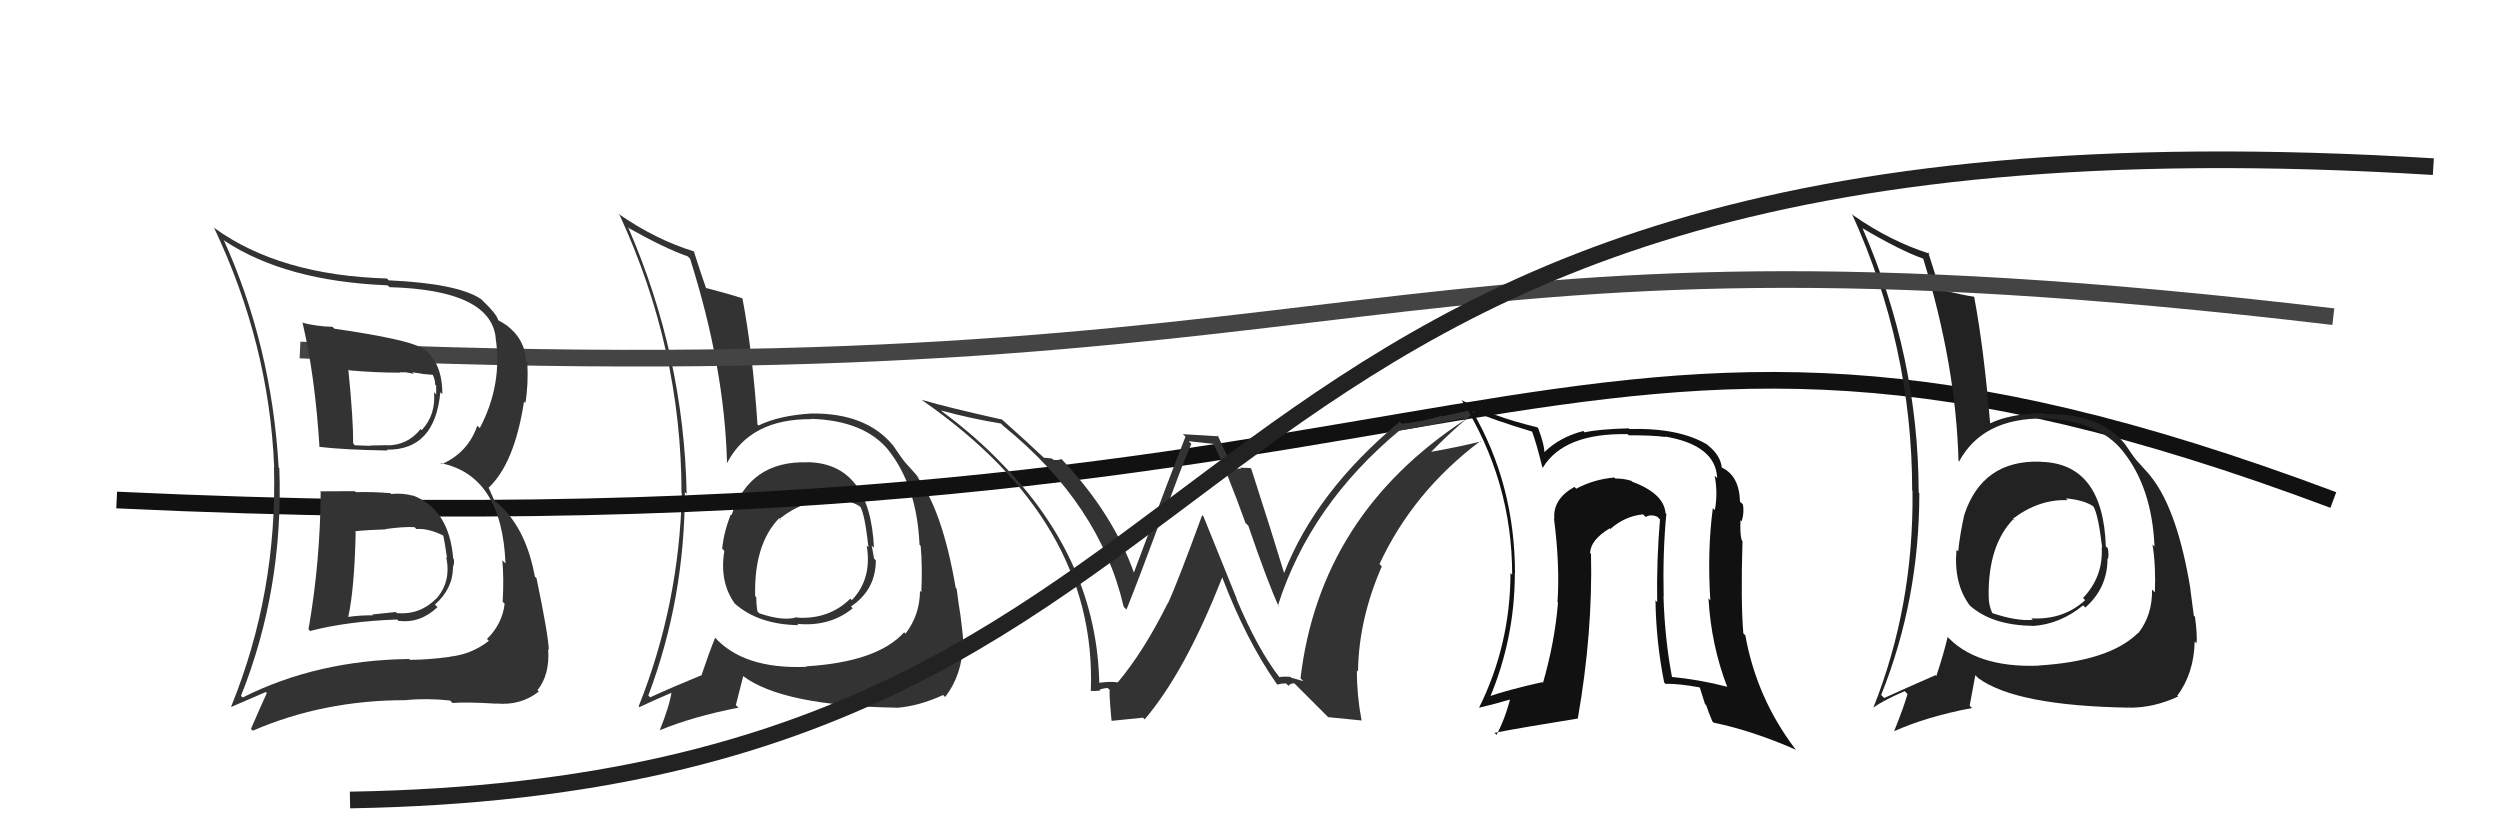 <svg xmlns="http://www.w3.org/2000/svg" width="150" height="50" viewBox="0,0,150,50"><path fill="#333" d="M48.37 27.65L48.35 27.62L48.47 27.74Q44.98 27.62 43.89 30.91L43.96 30.97L43.85 30.87Q43.44 31.87 43.33 32.92L43.42 33.01L43.46 33.06Q43.15 34.95 44.12 36.26L44.13 36.27L44.06 36.19Q45.48 37.47 47.91 37.51L47.88 37.48L47.83 37.43Q49.78 37.62 51.16 36.50L51.09 36.42L51.06 36.39Q52.55 35.38 52.55 33.62L52.44 33.51L52.44 33.51Q52.38 33.11 52.30 32.74L52.37 32.80L52.44 32.88Q52.20 27.81 48.46 27.73ZM48.28 39.89L48.21 39.83L48.40 40.01Q44.59 40.17 42.84 38.19L42.79 38.14L42.91 38.26Q42.55 39.14 42.10 40.48L42.10 40.48L42.12 40.50Q40.24 41.27 39.01 41.84L38.86 41.69L38.90 41.73Q41.09 35.92 41.09 29.53L41.13 29.56L41.20 29.64Q41.04 21.33 37.68 13.62L37.77 13.72L37.75 13.70Q39.95 14.93 41.26 15.38L41.45 15.56L41.40 15.51Q43.47 22.03 43.62 27.75L43.53 27.66L43.63 27.77Q45.02 25.12 48.68 25.15L48.64 25.11L48.66 25.13Q51.90 25.23 53.36 27.07L53.40 27.11L53.29 26.99Q55.02 29.17 55.17 32.68L55.27 32.79L55.24 32.76Q55.35 33.95 55.28 35.52L55.31 35.56L55.20 35.45Q55.19 36.90 54.33 38.02L54.27 37.96L54.25 37.94Q52.63 39.72 48.37 39.98ZM53.74 42.43L53.66 42.36L53.78 42.47Q55.14 42.37 56.59 41.70L56.66 41.77L56.71 41.82Q57.74 40.49 57.78 38.59L57.79 38.60L57.81 38.62Q57.78 38.10 57.63 36.94L57.60 36.92L57.63 36.94Q57.51 36.23 57.40 35.33L57.35 35.28L57.34 35.26Q56.54 30.58 55.00 28.56L55.15 28.71L55.15 28.70Q55.14 28.66 54.36 27.80L54.29 27.73L54.34 27.78Q54.10 27.50 53.58 26.72L53.52 26.66L53.57 26.71Q51.96 24.77 48.67 24.81L48.74 24.88L48.67 24.81Q46.74 24.93 45.51 25.53L45.33 25.36L45.45 25.47Q45.15 21.06 44.55 17.92L44.45 17.82L44.54 17.90Q43.70 17.62 42.24 17.25L42.25 17.27L42.41 17.42Q42.08 16.50 41.63 15.08L41.78 15.22L41.65 15.09Q39.32 14.37 37.11 12.83L37.12 12.85L37.18 12.91Q40.89 20.95 40.89 29.59L40.83 29.53L40.91 29.61Q40.75 36.29 38.32 42.38L38.39 42.46L38.36 42.43Q39.04 42.10 40.35 41.54L40.35 41.54L40.30 41.48Q40.18 42.34 39.58 43.83L39.53 43.78L39.57 43.82Q41.58 42.99 44.31 42.46L44.15 42.31L44.59 40.58L44.58 40.56Q46.96 42.35 53.76 42.46ZM50.03 29.97L50.08 30.03L49.97 29.92Q51.09 30.03 51.61 30.40L51.59 30.37L51.62 30.41Q51.89 30.86 52.11 32.85L52.09 32.82L52.00 32.73Q52.34 34.72 51.11 36.01L51.05 35.95L51.02 35.92Q49.75 37.17 47.84 37.06L47.84 37.06L47.81 37.03Q47.02 37.29 45.56 36.80L45.54 36.78L45.45 36.69Q45.38 36.36 45.38 35.84L45.28 35.73L45.31 35.77Q45.23 32.65 46.76 31.08L46.81 31.13L46.86 31.22L46.77 31.13Q48.32 29.91 50.04 29.98Z"/><path d="M7 30 C92 34,92 12,140 30" stroke="#111" fill="none"/><path fill="#333" d="M76.74 40.60L76.83 40.70L76.77 40.64Q75.45 38.94 74.18 35.91L74.21 35.94L72.21 30.99L72.13 30.91Q70.66 34.94 70.07 36.21L70.00 36.15L70.06 36.20Q68.63 39.08 67.06 40.95L67.10 40.98L67.05 40.94Q66.61 40.87 65.87 40.98L65.83 40.94L65.96 41.08Q65.83 33.65 60.11 27.82L60.09 27.81L60.08 27.79Q58.52 26.16 56.54 24.70L56.56 24.72L56.47 24.63Q58.22 25.11 60.05 25.41L60.04 25.40L60.23 25.58Q66.00 30.27 67.42 36.40L67.48 36.47L67.59 36.57Q68.36 34.65 69.52 31.51L69.46 31.45L69.59 31.59Q70.92 27.90 71.48 26.63L71.32 26.47L72.88 26.64L72.76 26.53Q73.57 28.16 74.73 31.38L74.88 31.52L74.90 31.55Q76.09 35.02 76.73 36.40L76.67 36.34L76.67 36.35Q78.59 30.30 83.98 25.82L83.87 25.71L83.99 25.83Q85.09 25.66 87.79 25.10L87.76 25.07L87.88 25.20Q79.19 30.90 78.03 40.70L78.20 40.87L77.47 40.66L77.42 40.61Q77.09 40.58 76.76 40.62ZM79.69 43.03L81.72 43.23L81.69 43.20Q81.41 41.72 81.41 40.22L81.45 40.26L81.48 40.30Q81.52 37.16 82.91 33.98L82.88 33.96L82.77 33.84Q84.80 29.48 88.84 26.45L88.78 26.39L88.87 26.48Q87.70 26.78 85.87 27.11L85.85 27.09L85.87 27.11Q87.63 25.32 88.91 24.43L88.94 24.46L86.54 24.98L86.51 24.94Q85.43 25.28 84.12 25.43L84.10 25.42L83.99 25.30Q78.94 29.49 77.03 34.42L77.06 34.45L77.07 34.46Q76.43 32.33 75.08 28.14L75.14 28.20L75.02 28.08Q74.66 28.06 74.40 28.06L74.47 28.12L73.92 28.10L74.04 28.22Q73.83 27.82 73.05 26.10L73.12 26.18L70.97 26.05L71.13 26.20Q70.08 28.86 68.02 34.39L68.05 34.42L68.06 34.43Q66.81 30.86 63.78 27.64L63.73 27.59L63.68 27.54Q63.50 27.63 63.20 27.59L63.12 27.51L62.63 27.46L62.66 27.49Q61.79 26.66 60.03 25.09L60.02 25.08L60.11 25.17Q56.95 24.47 55.30 23.99L55.24 23.92L55.35 24.03Q65.83 31.30 65.45 41.43L65.39 41.36L65.48 41.46Q65.68 41.47 66.04 41.43L65.94 41.34L65.97 41.37Q66.28 41.28 66.47 41.28L66.48 41.30L66.62 41.43Q66.50 41.17 66.69 43.23L66.71 43.25L68.58 43.06L68.68 43.16Q71.12 40.30 73.33 34.65L73.26 34.58L73.34 34.66Q74.77 38.41 76.60 41.03L76.64 41.06L76.65 41.08Q76.91 40.99 77.17 41.01L77.27 41.11L77.31 41.15Q77.40 41.00 77.66 41.00L77.67 41.01L79.84 43.18Z"/><path fill="#222" d="M122.39 27.67L122.47 27.75L122.42 27.70Q118.95 27.59 117.86 30.88L117.93 30.94L117.86 30.87Q117.60 32.03 117.49 33.08L117.39 32.99L117.39 32.99Q117.21 35.01 118.18 36.32L118.07 36.21L118.20 36.34Q119.53 37.52 121.96 37.55L121.87 37.47L121.97 37.56Q123.61 37.45 124.99 36.32L125.07 36.40L125.12 36.45Q126.45 35.28 126.45 33.52L126.39 33.46L126.48 33.54Q126.54 33.28 126.47 32.90L126.29 32.72L126.35 32.78Q126.18 27.79 122.44 27.71ZM122.33 39.94L122.37 39.98L122.33 39.94Q118.50 40.08 116.74 38.09L116.90 38.25L116.86 38.21Q116.63 39.21 116.18 40.56L116.13 40.51L116.13 40.51Q114.28 41.32 113.05 41.88L112.94 41.77L112.87 41.70Q115.16 35.99 115.16 29.60L115.15 29.58L115.12 29.56Q115.11 21.40 111.75 13.69L111.75 13.70L111.74 13.69Q114.09 15.07 115.40 15.52L115.39 15.51L115.39 15.51Q117.36 21.93 117.51 27.65L117.60 27.74L117.55 27.68Q118.97 25.07 122.64 25.11L122.64 25.11L122.63 25.10Q125.91 25.24 127.37 27.07L127.37 27.07L127.40 27.11Q129.12 29.28 129.27 32.79L129.28 32.80L129.15 32.67Q129.36 33.97 129.29 35.54L129.22 35.47L129.12 35.37Q129.16 36.87 128.30 37.99L128.31 38.00L128.29 37.97Q126.58 39.67 122.32 39.93ZM127.68 42.38L127.67 42.36L127.77 42.46Q129.23 42.47 130.69 41.79L130.61 41.72L130.64 41.74Q131.64 40.39 131.68 38.49L131.86 38.67L131.79 38.59Q131.85 38.17 131.70 37.01L131.71 37.02L131.63 36.94Q131.53 36.25 131.42 35.35L131.44 35.37L131.43 35.36Q130.67 30.71 129.13 28.69L129.04 28.60L129.08 28.64Q129.14 28.66 128.36 27.80L128.27 27.71L128.26 27.70Q128.01 27.42 127.49 26.63L127.61 26.75L127.47 26.61Q126.00 24.80 122.71 24.84L122.60 24.73L122.66 24.79Q120.62 24.81 119.39 25.41L119.43 25.45L119.41 25.43Q119.04 20.95 118.45 17.81L118.49 17.86L118.43 17.80Q117.80 17.72 116.34 17.35L116.33 17.34L116.41 17.42Q116.13 16.55 115.69 15.13L115.79 15.23L115.77 15.22Q113.42 14.47 111.21 12.93L111.10 12.82L111.12 12.84Q114.73 20.79 114.73 29.43L114.76 29.46L114.75 29.45Q114.83 36.37 112.40 42.46L112.49 42.55L112.40 42.46Q112.98 42.03 114.28 41.47L114.39 41.58L114.45 41.64Q114.24 42.40 113.64 43.89L113.58 43.84L113.63 43.88Q115.59 43.00 118.32 42.48L118.18 42.34L118.52 40.51L118.70 40.69Q120.96 42.35 127.76 42.46ZM124.02 29.97L123.90 29.84L123.95 29.90Q125.07 30.01 125.59 30.38L125.50 30.29L125.60 30.38Q125.90 30.88 126.13 32.86L126.04 32.77L126.10 32.83Q126.21 34.59 124.98 35.88L125.09 35.99L125.11 36.01Q123.79 37.21 121.88 37.10L121.96 37.18L121.97 37.19Q121.01 37.28 119.55 36.79L119.64 36.88L119.53 36.77Q119.32 36.30 119.32 35.78L119.40 35.86L119.32 35.77Q119.28 32.71 120.81 31.14L120.90 31.22L120.82 31.18L120.77 31.13Q122.34 29.94 124.06 30.01Z"/><path d="M18 21 C84 24,81 12,140 19" stroke="#444" fill="none"/><path d="M21 48 C80 47,65 5,146 10" stroke="#222" fill="none"/><path fill="#333" d="M19.28 29.56L19.26 29.54L19.24 29.52Q19.22 33.68 18.51 37.76L18.53 37.78L18.61 37.86Q20.80 37.28 23.82 37.17L23.82 37.16L23.90 37.25Q25.20 37.42 26.25 36.43L26.08 36.26L26.09 36.28Q27.18 35.32 27.18 34.02L27.16 34.00L27.18 34.02Q27.27 33.81 27.23 33.55L27.23 33.55L27.19 33.50Q26.95 30.54 24.75 29.72L24.87 29.84L24.77 29.74Q24.15 29.57 23.48 29.64L23.41 29.58L23.42 29.59Q22.36 29.50 21.35 29.53L21.29 29.47L21.28 29.47Q20.21 29.48 19.20 29.48ZM18.02 19.25L18.10 19.33L18.16 19.40Q18.90 22.53 19.17 26.83L19.14 26.80L19.14 26.81Q20.64 26.99 23.25 27.03L23.30 27.08L23.21 26.98Q26.09 27.02 26.42 23.54L26.43 23.54L26.54 23.65Q26.55 21.58 25.17 20.75L25.33 20.91L25.27 20.86Q24.39 20.35 20.06 19.72L19.94 19.60L19.95 19.61Q19.03 19.59 18.13 19.36ZM14.53 41.82L14.55 41.84L14.46 41.75Q17.02 35.34 16.76 28.09L16.73 28.06L16.72 28.05Q16.30 20.75 13.42 14.39L13.48 14.45L13.49 14.46Q17.14 16.87 23.25 17.12L23.34 17.20L23.37 17.23Q29.40 17.40 29.74 20.24L29.88 20.38L29.73 20.23Q30.17 23.06 28.79 25.68L28.77 25.67L28.64 25.54Q28.07 27.17 26.50 27.85L26.35 27.69L26.45 27.79Q30.11 28.53 30.33 33.80L30.22 33.70L30.14 33.61Q30.24 34.72 30.16 36.10L30.24 36.19L30.28 36.22Q30.14 37.43 29.22 38.34L29.38 38.50L29.33 38.45Q28.30 39.26 26.99 39.40L27.03 39.44L27.00 39.41Q25.64 39.59 24.60 39.59L24.50 39.49L24.55 39.54Q19.01 39.61 14.56 41.85ZM27.08 42.10L27.01 42.04L27.15 42.18Q27.94 42.11 29.78 42.22L29.82 42.26L29.76 42.21Q31.25 42.35 32.33 41.49L32.33 41.49L32.25 41.41Q33.00 40.47 32.89 38.94L32.97 39.02L32.93 38.99Q32.90 38.10 32.19 34.69L32.21 34.72L32.09 34.59Q31.53 31.52 29.70 30.07L29.66 30.03L29.33 29.29L29.31 29.27Q30.87 27.81 31.44 24.10L31.52 24.18L31.52 24.19Q31.71 23.11 31.64 21.73L31.48 21.57L31.55 21.64Q31.50 20.35 30.41 19.53L30.50 19.62L30.40 19.52Q30.06 19.29 29.95 19.25L29.97 19.27L29.89 19.20Q29.79 18.83 28.97 18.05L28.85 17.93L28.87 17.95Q27.48 17.01 23.33 16.82L23.33 16.83L23.22 16.71Q16.79 16.52 12.86 13.68L12.82 13.64L12.84 13.66Q16.15 20.63 16.45 28.03L16.44 28.03L16.44 28.03Q16.64 35.59 13.87 42.39L13.89 42.41L15.95 41.52L16.01 41.58Q15.54 42.61 15.06 43.73L15.05 43.73L15.17 43.84Q19.40 42.01 24.33 42.01L24.22 41.90L24.32 42.01Q25.58 41.88 27.00 42.03ZM25.04 31.80L24.90 31.66L24.98 31.74Q25.71 31.69 26.61 32.14L26.54 32.07L26.59 32.13Q26.67 32.42 26.82 33.47L26.91 33.56L26.77 33.42Q27.09 34.90 26.17 35.93L26.16 35.92L26.17 35.92Q25.20 36.90 23.82 36.79L23.75 36.72L22.33 36.87L22.38 36.92Q21.58 36.91 20.87 37.02L20.81 36.96L20.89 37.04Q21.27 35.32 21.34 31.92L21.33 31.91L21.30 31.88Q21.93 31.80 23.17 31.76L23.04 31.64L23.15 31.74Q24.27 31.59 24.87 31.63ZM23.91 22.26L23.99 22.34L24.36 22.34L24.36 22.34Q24.64 22.39 24.83 22.43L24.74 22.34L25.17 22.40L25.39 22.44L25.97 22.49L25.96 22.48Q26.11 22.78 26.11 23.08L26.17 23.14L26.17 23.67L26.04 23.53Q26.16 24.89 25.30 25.81L25.20 25.70L25.24 25.74Q24.45 26.72 23.25 26.72L23.28 26.75L23.24 26.71Q22.25 26.73 22.25 26.73L22.17 26.65L22.26 26.75Q20.95 26.71 21.29 26.71L21.17 26.58L21.19 26.61Q21.20 25.16 20.90 22.17L20.97 22.23L20.95 22.22Q22.51 22.36 24.01 22.36Z"/><path fill="#111" d="M100.03 30.88L100.00 30.86L99.93 30.78Q99.83 29.61 97.93 28.90L97.91 28.88L97.88 28.85Q97.44 28.71 96.92 28.71L96.82 28.61L96.86 28.65Q95.62 28.76 94.58 29.32L94.50 29.25L94.47 29.21Q93.15 29.95 93.26 31.15L93.23 31.11L93.24 31.13Q93.60 33.91 93.45 36.12L93.43 36.10L93.48 36.15Q93.29 38.50 92.58 40.97L92.55 40.94L92.53 40.93Q90.43 41.40 89.27 41.81L89.30 41.84L89.37 41.91Q90.89 38.31 90.89 34.39L90.98 34.47L90.90 34.40Q90.89 29.04 88.34 24.66L88.35 24.66L88.33 24.65Q89.58 25.19 91.94 25.90L91.84 25.80L91.92 25.88Q92.17 26.54 92.54 28.03L92.68 28.17L92.57 28.06Q93.84 25.97 97.66 26.05L97.67 26.06L97.73 26.12Q99.14 26.11 99.93 26.22L99.89 26.19L99.90 26.19Q102.95 26.71 103.03 28.69L102.91 28.57L102.88 28.54Q103.08 29.60 102.89 30.61L102.86 30.58L102.77 30.49Q102.43 33.06 102.62 36.02L102.50 35.89L102.51 35.91Q102.67 38.72 103.64 41.23L103.65 41.23L103.61 41.20Q101.90 40.76 100.22 40.61L100.24 40.63L100.34 40.73Q99.89 38.41 99.81 35.79L99.88 35.86L99.82 35.80Q99.76 33.12 99.98 30.84ZM100.03 41.13L99.97 41.07L99.93 41.03Q100.69 41.01 101.96 41.24L101.99 41.26L102.30 42.24L102.37 42.31Q102.52 42.76 102.74 43.28L102.79 43.33L102.82 43.36Q105.12 43.83 107.77 44.99L107.63 44.84L107.70 44.92Q105.39 41.86 104.72 38.12L104.64 38.04L104.60 38.00Q104.44 36.09 104.55 32.46L104.48 32.38L104.50 32.40Q104.39 32.00 104.43 31.21L104.49 31.27L104.50 31.28Q104.66 30.77 104.58 30.28L104.55 30.24L104.40 30.10Q104.36 28.53 103.28 28.04L103.36 28.13L103.31 28.08Q103.24 27.33 102.49 26.73L102.49 26.73L102.44 26.68Q100.75 25.66 97.76 25.74L97.69 25.67L97.72 25.70Q95.91 25.75 95.08 25.94L95.14 26.00L95.00 25.86Q93.60 26.22 92.67 27.12L92.66 27.10L92.66 27.10Q92.66 26.69 92.29 25.69L92.17 25.57L92.24 25.64Q89.48 24.97 87.68 24.00L87.67 23.99L87.71 24.03Q90.73 28.84 90.73 34.48L90.65 34.41L90.63 34.38Q90.62 38.68 88.75 42.45L88.80 42.50L88.76 42.46Q89.55 42.28 90.82 41.91L90.78 41.87L90.66 41.74Q90.32 43.12 89.79 44.09L89.75 44.05L89.67 43.97Q91.20 43.67 94.68 43.11L94.66 43.09L94.67 43.10Q95.57 37.98 95.46 33.23L95.36 33.14L95.41 33.18Q95.42 32.41 96.58 31.70L96.64 31.76L96.62 31.74Q97.49 30.97 98.58 30.86L98.67 30.95L98.75 31.02Q99.03 30.83 99.45 31.01L99.56 31.13L99.60 31.16Q99.39 33.62 99.43 36.12L99.40 36.10L99.33 36.02Q99.36 38.48 99.85 40.95Z"/></svg>